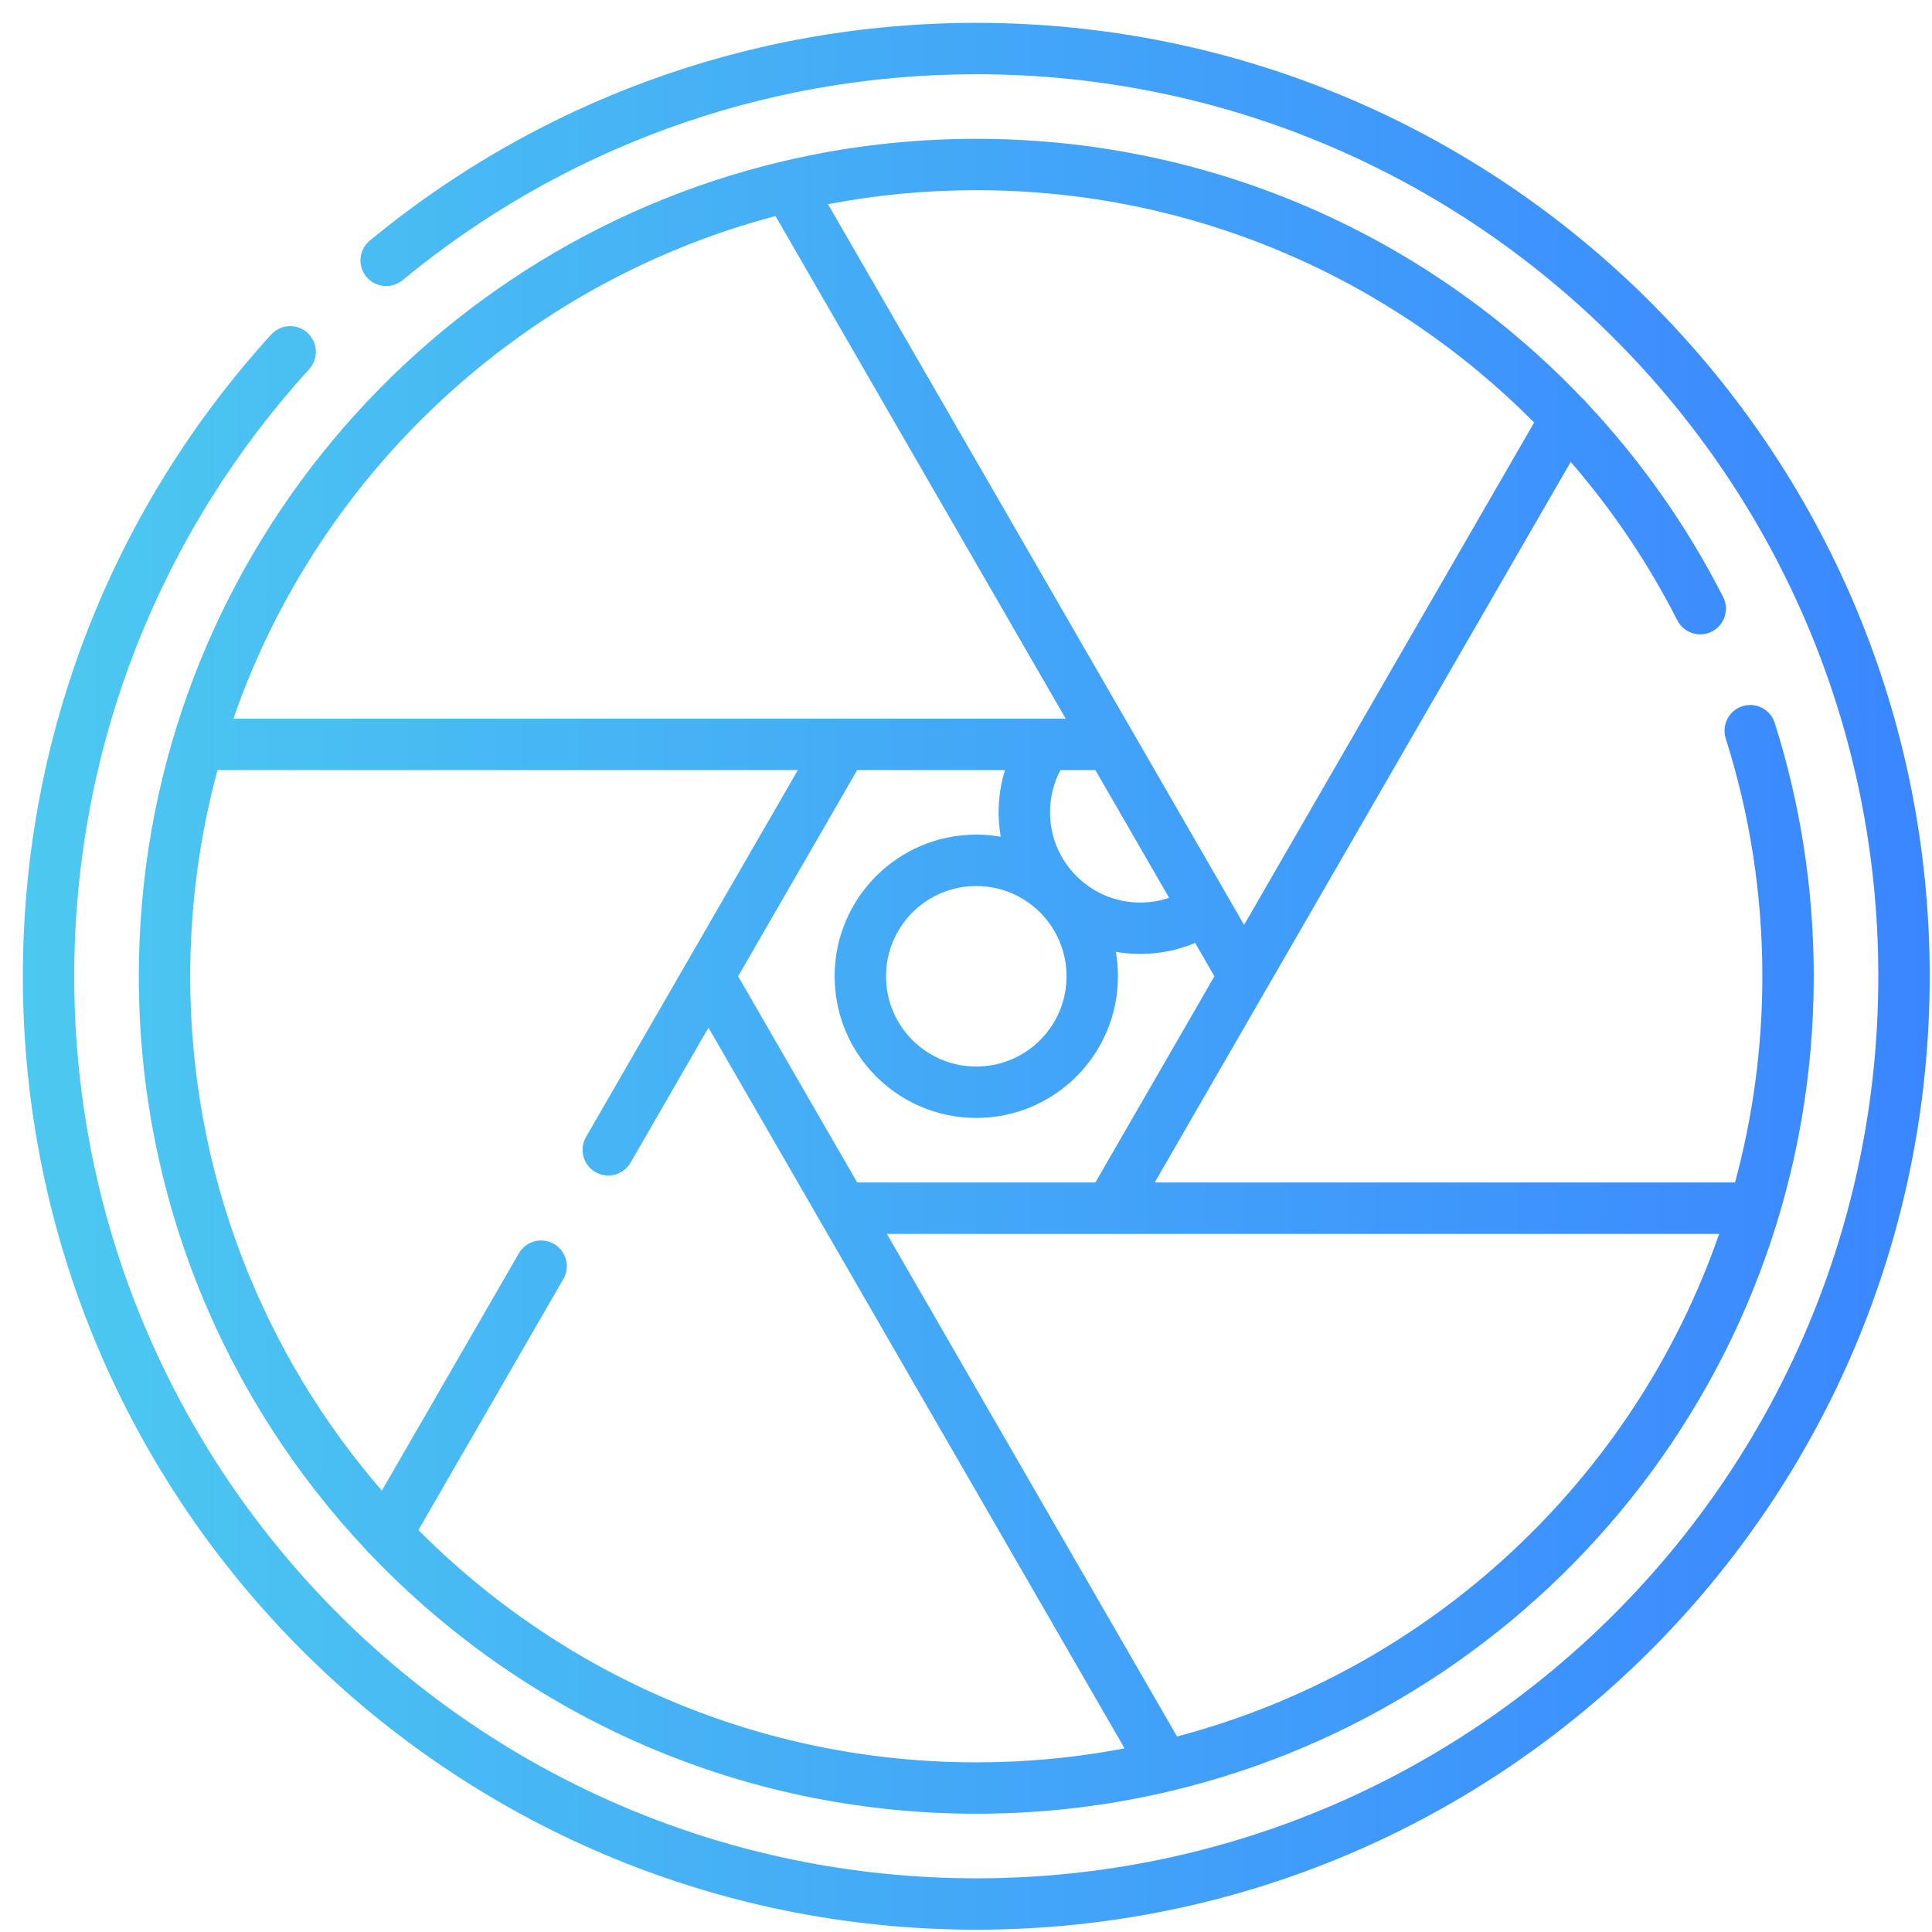 <?xml version="1.0" encoding="UTF-8"?>
<svg xmlns="http://www.w3.org/2000/svg" width="94" height="94" viewBox="0 0 94 94" fill="none">
  <g clip-path="url(#clip0_1_4144)">
    <g clip-path="url(#clip1_1_4144)">
      <path fill-rule="evenodd" clip-rule="evenodd" d="M47.5 3.612C36.895 3.612 27.171 7.372 19.584 13.634C19.051 14.073 18.264 13.998 17.824 13.465C17.385 12.933 17.46 12.145 17.993 11.705C26.011 5.088 36.293 1.112 47.5 1.112C73.119 1.112 93.888 21.881 93.888 47.5C93.888 73.119 73.119 93.888 47.5 93.888C21.881 93.888 1.112 73.119 1.112 47.5C1.112 35.476 5.689 24.517 13.193 16.277C13.658 15.766 14.449 15.729 14.959 16.194C15.47 16.659 15.507 17.449 15.042 17.96C7.94 25.758 3.612 36.122 3.612 47.5C3.612 71.739 23.262 91.388 47.5 91.388C71.739 91.388 91.388 71.739 91.388 47.5C91.388 23.262 71.739 3.612 47.5 3.612ZM47.5 43.108C45.074 43.108 43.108 45.074 43.108 47.5C43.108 49.926 45.074 51.892 47.5 51.892C49.926 51.892 51.892 49.926 51.892 47.5C51.892 45.074 49.926 43.108 47.5 43.108ZM40.608 47.5C40.608 43.694 43.694 40.608 47.5 40.608C47.906 40.608 48.303 40.643 48.689 40.71C48.622 40.324 48.587 39.926 48.587 39.521C48.587 38.806 48.696 38.115 48.899 37.466H41.707L35.913 47.5L40.091 54.736L41.707 57.534H53.294L58.217 49.007L59.086 47.501L58.149 45.877C57.327 46.222 56.425 46.413 55.479 46.413C55.074 46.413 54.676 46.378 54.29 46.311C54.357 46.697 54.392 47.094 54.392 47.5C54.392 51.306 51.306 54.392 47.5 54.392C43.694 54.392 40.608 51.306 40.608 47.5ZM56.883 43.684L53.293 37.466H51.596C51.271 38.078 51.087 38.777 51.087 39.521C51.087 41.946 53.054 43.913 55.479 43.913C55.971 43.913 56.443 43.833 56.883 43.684ZM50.916 34.965H51.85L37.732 10.513C25.396 13.762 15.498 23.019 11.356 34.966H40.961C40.971 34.965 40.981 34.965 40.991 34.965L40.993 34.965H50.899C50.904 34.965 50.91 34.965 50.916 34.965ZM47.5 9.254C45.033 9.254 42.621 9.488 40.285 9.934L55.086 35.57C55.094 35.584 55.103 35.599 55.111 35.613L60.53 45L74.643 20.556C67.713 13.575 58.111 9.254 47.5 9.254ZM37.999 7.868C38.036 7.857 38.073 7.849 38.111 7.842C41.125 7.131 44.269 6.754 47.5 6.754C59.102 6.754 69.57 11.603 76.989 19.383C77.077 19.454 77.153 19.535 77.217 19.623C79.844 22.423 82.079 25.593 83.837 29.047C84.15 29.662 83.905 30.415 83.29 30.728C82.674 31.041 81.922 30.796 81.609 30.181C80.193 27.398 78.447 24.812 76.422 22.474L61.625 48.104C61.617 48.119 61.608 48.134 61.599 48.148L60.398 50.228L56.181 57.534H84.416C85.283 54.337 85.746 50.972 85.746 47.5C85.746 43.465 85.121 39.578 83.964 35.929C83.756 35.271 84.12 34.568 84.778 34.36C85.436 34.151 86.139 34.515 86.347 35.173C87.581 39.063 88.246 43.205 88.246 47.5C88.246 66.731 74.923 82.85 57.004 87.131C56.965 87.142 56.926 87.152 56.887 87.159C53.873 87.87 50.731 88.246 47.5 88.246C35.899 88.246 25.43 83.397 18.009 75.616C17.923 75.546 17.848 75.466 17.785 75.378C10.944 68.09 6.754 58.284 6.754 47.5C6.754 28.268 20.078 12.149 37.999 7.868ZM37.909 55.957L34.47 50.001L30.677 56.57C30.332 57.167 29.567 57.372 28.969 57.027C28.372 56.682 28.167 55.917 28.512 55.32L33.374 46.898C33.383 46.882 33.392 46.866 33.402 46.85L38.82 37.466H10.584C9.717 40.663 9.254 44.028 9.254 47.5C9.254 57.07 12.769 65.818 18.578 72.526L25.244 60.98C25.589 60.382 26.354 60.177 26.952 60.522C27.55 60.867 27.755 61.632 27.409 62.23L20.357 74.444C27.286 81.424 36.888 85.746 47.5 85.746C49.967 85.746 52.379 85.512 54.715 85.066L39.914 59.43L39.901 59.407L39.889 59.386L37.909 55.957ZM83.644 60.034C79.502 71.981 69.604 81.238 57.268 84.487L43.15 60.034H53.989L54.007 60.035C54.018 60.035 54.028 60.035 54.039 60.034H83.644Z" fill="url(#paint0_linear_1_4144)"></path>
    </g>
  </g>
  <defs>
    <linearGradient id="paint0_linear_1_4144" x1="1.158" y1="47.455" x2="93.873" y2="47.455" gradientUnits="userSpaceOnUse">
      <stop stop-color="#4CC9F0"></stop>
      <stop offset="1" stop-color="#3A86FF"></stop>
    </linearGradient>
    <clipPath id="clip0_1_4144">
      <rect width="94" height="94" fill="white"></rect>
    </clipPath>
    <clipPath id="clip1_1_4144">
      <rect width="93" height="93" fill="white" transform="translate(1 1)"></rect>
    </clipPath>
  </defs>
</svg>
